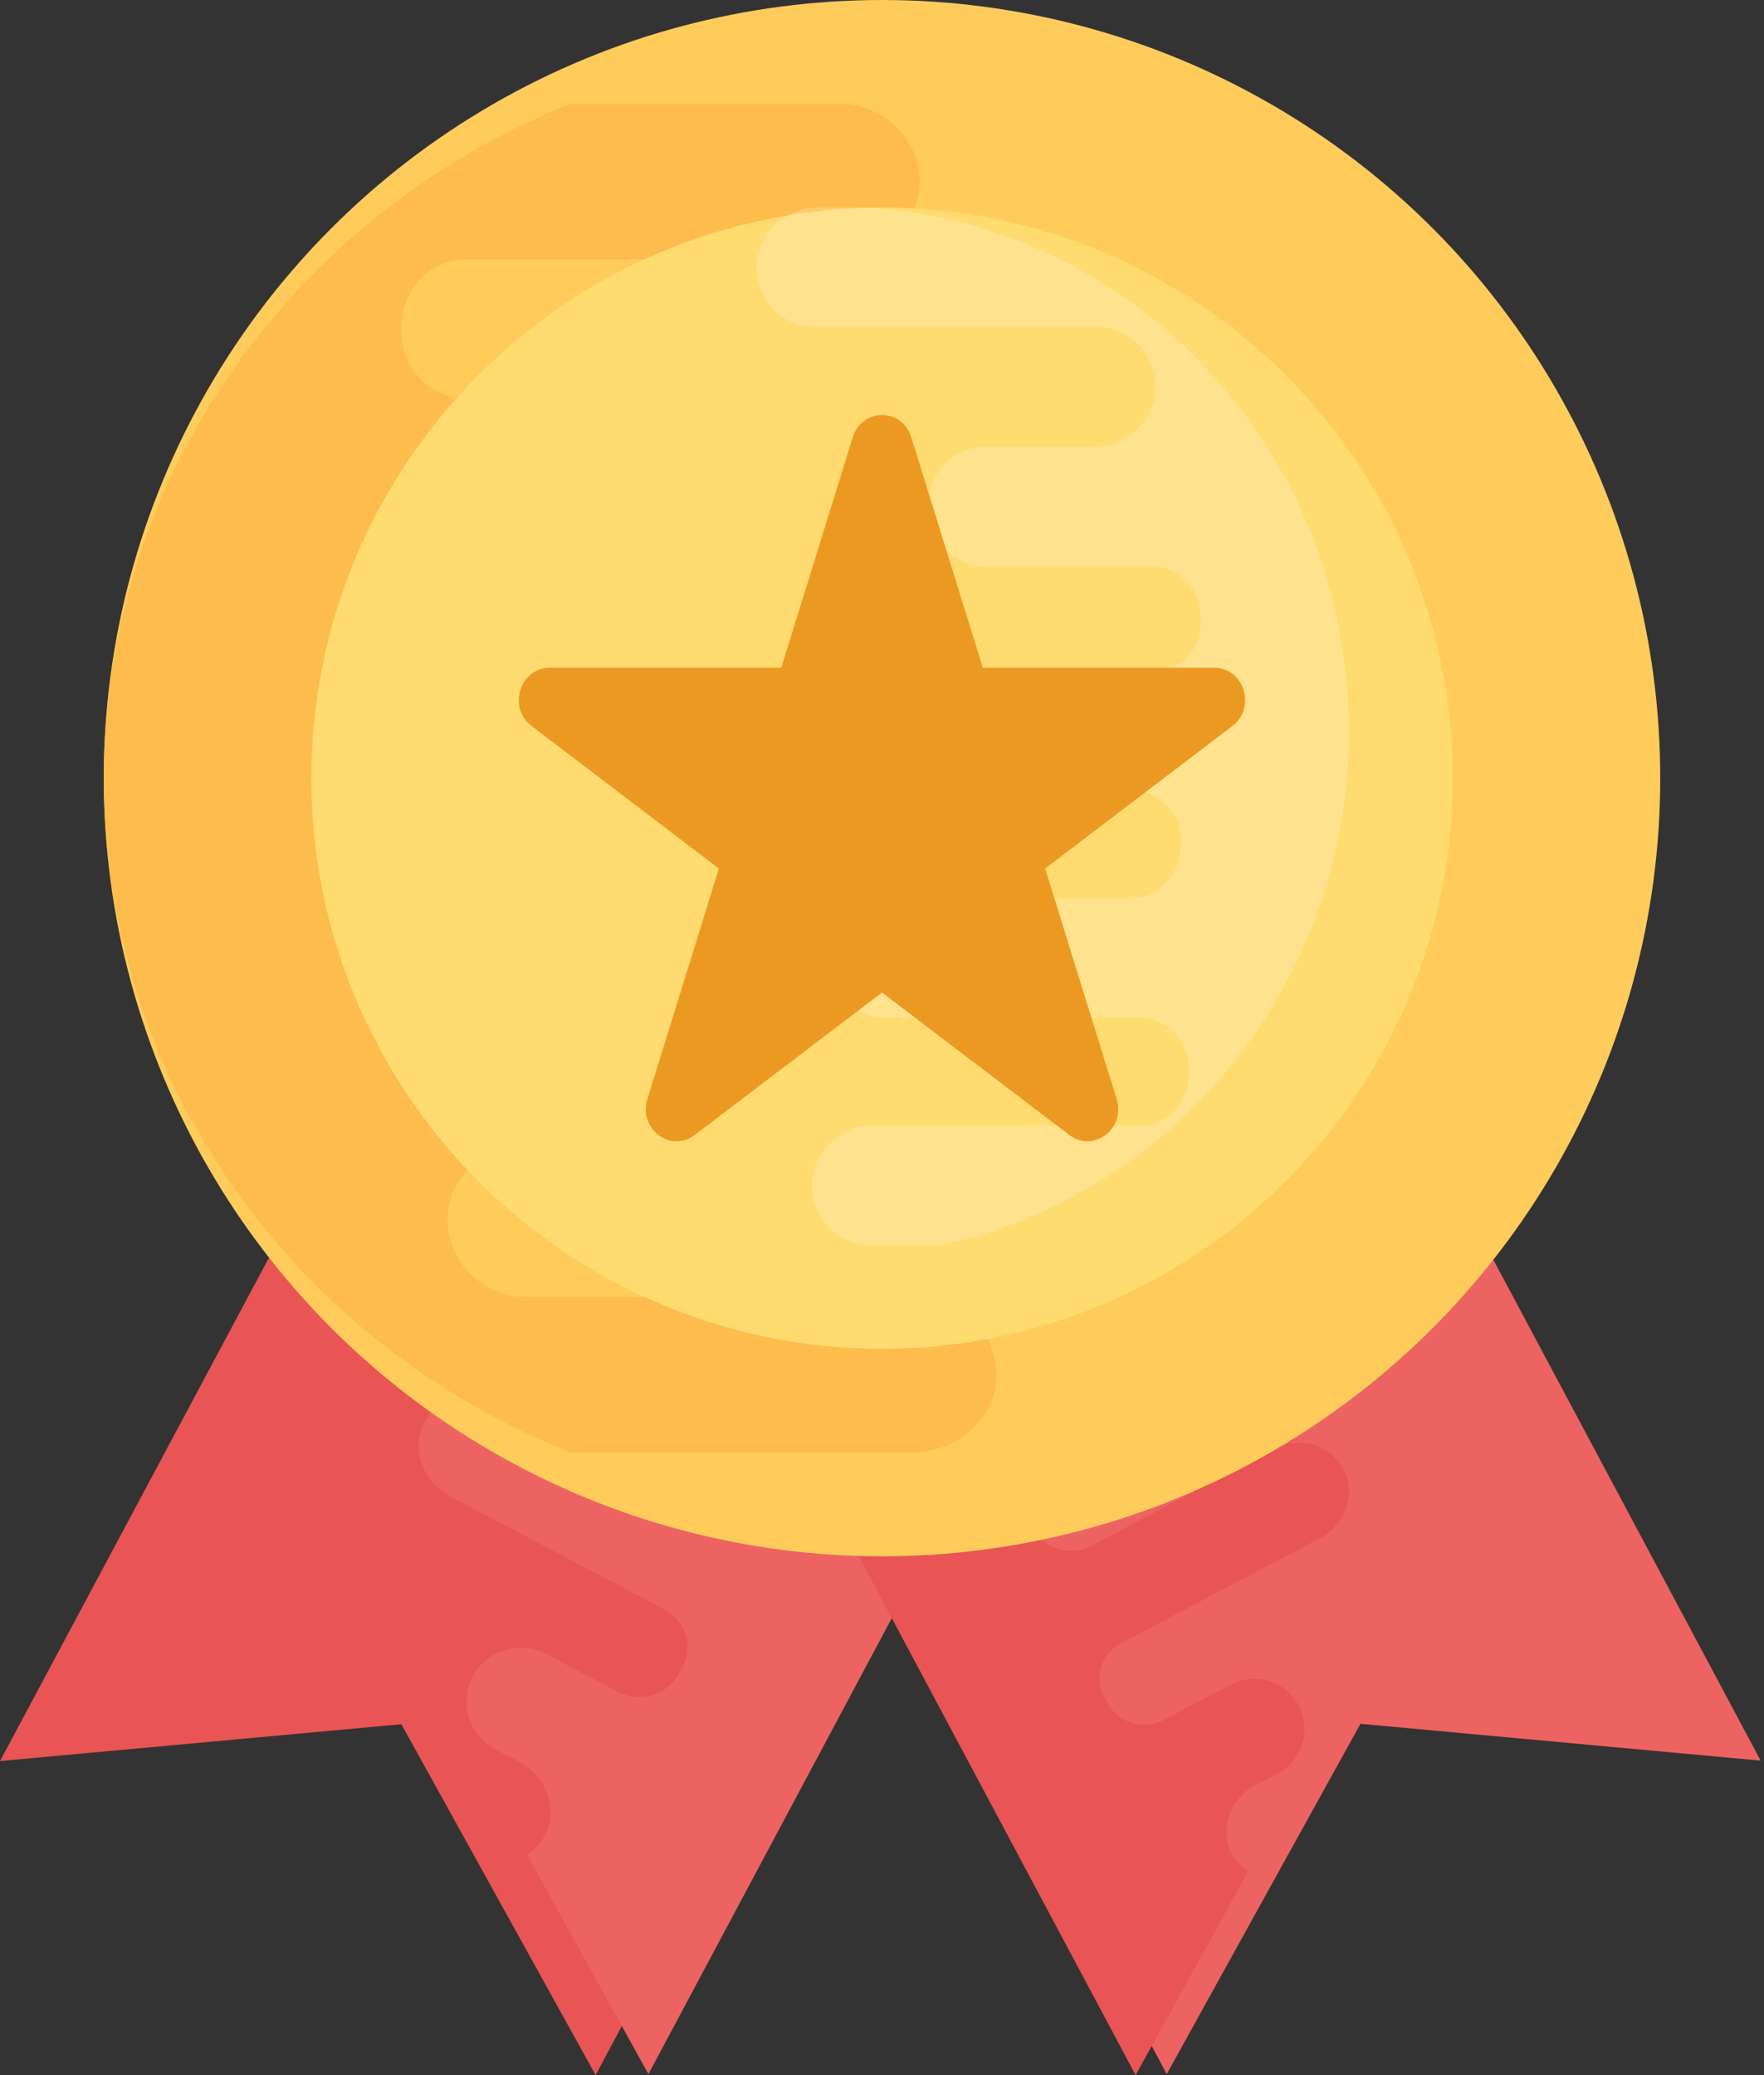 <?xml version="1.0" encoding="UTF-8"?>
<svg width="17px" height="20px" viewBox="0 0 17 20" version="1.1" xmlns="http://www.w3.org/2000/svg" xmlns:xlink="http://www.w3.org/1999/xlink">
    <rect x="0" y="0" width="17" height="20" fill="#333333" stroke="none"/>
    <!-- Generator: Sketch 49.3 (51167) - http://www.bohemiancoding.com/sketch -->
    <title>medal (1)</title>
    <desc>Created with Sketch.</desc>
    <defs></defs>
    <g id="Page-1" stroke="none" stroke-width="1" fill="none" fill-rule="evenodd">
        <g id="Single-perusahaan" transform="translate(-280, -204)" fill-rule="nonzero">
            <g id="Blog" transform="translate(195, 203)">
                <g id="thumbnail">
                    <g id="medal-(1)" transform="translate(85, 1)">
                        <polygon id="Shape" fill="#E95454" points="4.26 9 0 16.973 3.868 16.618 5.74 20 10 12.027"></polygon>
                        <g id="Group" transform="translate(4, 9)" fill="#ED6362">
                            <path d="M1.26,8.673 C1.379,8.418 1.255,8.114 1.005,7.982 L0.761,7.853 C0.516,7.714 0.423,7.406 0.556,7.157 C0.692,6.904 1.009,6.807 1.264,6.941 L1.955,7.306 C2.168,7.418 2.436,7.337 2.546,7.123 L2.563,7.091 C2.689,6.889 2.615,6.623 2.404,6.512 L0.338,5.422 C0.086,5.289 -0.038,4.986 0.08,4.731 C0.209,4.459 0.536,4.352 0.8,4.491 L2.717,5.503 C2.93,5.615 3.198,5.534 3.311,5.321 L3.322,5.294 L3.325,5.288 C3.447,5.065 3.361,4.786 3.136,4.666 L2.061,4.099 C1.809,3.966 1.685,3.663 1.804,3.405 C1.933,3.136 2.261,3.026 2.525,3.165 L3.712,3.792 C3.934,3.91 4.2,3.812 4.314,3.589 C4.316,3.586 4.316,3.586 4.318,3.583 C4.319,3.58 4.319,3.58 4.321,3.577 C4.442,3.358 4.375,3.084 4.152,2.968 L2.871,2.291 C2.622,2.16 2.498,1.857 2.616,1.602 C2.745,1.33 3.073,1.223 3.336,1.362 L6.497,3.031 L2.249,10.99 L1.078,8.874 C1.154,8.823 1.219,8.76 1.26,8.673 Z" id="Shape"></path>
                            <polygon id="Shape" points="8.72 0.009 12.968 7.969 9.111 7.614 7.244 10.99 2.995 3.031"></polygon>
                        </g>
                        <path d="M11.862,17.847 C11.751,17.61 11.867,17.327 12.099,17.205 L12.326,17.085 C12.553,16.956 12.639,16.67 12.515,16.439 C12.39,16.203 12.095,16.113 11.859,16.238 L11.217,16.577 C11.019,16.681 10.771,16.606 10.669,16.407 L10.653,16.377 C10.535,16.19 10.605,15.943 10.8,15.84 L12.719,14.826 C12.953,14.703 13.067,14.421 12.959,14.184 C12.838,13.932 12.535,13.832 12.29,13.962 L10.511,14.902 C10.312,15.006 10.064,14.93 9.959,14.733 L9.949,14.707 L9.946,14.702 C9.832,14.495 9.912,14.235 10.122,14.125 L11.12,13.598 C11.353,13.474 11.468,13.193 11.357,12.953 C11.238,12.703 10.933,12.601 10.689,12.73 L9.585,13.314 C9.379,13.423 9.133,13.332 9.026,13.125 C9.025,13.122 9.025,13.122 9.023,13.12 C9.022,13.117 9.022,13.117 9.021,13.114 C8.908,12.91 8.97,12.656 9.177,12.548 L10.367,11.92 C10.597,11.798 10.712,11.516 10.603,11.279 C10.483,11.027 10.179,10.927 9.935,11.057 L7,12.607 L10.944,20 L12.03,18.034 C11.961,17.986 11.9,17.928 11.862,17.847 Z" id="Shape" fill="#E95454"></path>
                        <circle id="Oval" fill="#FFCC5B" cx="8.5" cy="7.5" r="7.5"></circle>
                        <path d="M9.224,6.695 L4.623,6.695 C4.265,6.695 3.972,6.41 3.972,6.064 L3.977,6.021 L3.977,6.011 C3.972,5.645 4.279,5.347 4.658,5.347 L7.846,5.347 C8.269,5.347 8.642,5.044 8.667,4.634 C8.687,4.206 8.334,3.845 7.891,3.845 L4.513,3.845 C4.141,3.845 3.862,3.542 3.867,3.181 C3.867,3.176 3.867,3.176 3.867,3.171 C3.867,3.166 3.867,3.166 3.867,3.161 C3.862,2.801 4.14,2.497 4.513,2.497 L8.048,2.497 C8.465,2.497 8.838,2.194 8.863,1.79 C8.883,1.357 8.531,1 8.088,1 L5.499,1 C2.86,2.053 1,4.566 1,7.501 C1,10.436 2.86,12.948 5.5,14 L8.786,14 C9.204,14 9.577,13.697 9.602,13.292 C9.622,12.859 9.269,12.503 8.826,12.503 L5.087,12.503 C4.646,12.503 4.291,12.146 4.315,11.713 C4.337,11.309 4.712,11.005 5.131,11.005 L6.58,11.005 C6.997,10.993 7.334,10.663 7.334,10.256 C7.334,9.842 6.986,9.505 6.558,9.505 L4.361,9.505 C4.003,9.505 3.71,9.221 3.715,8.875 L3.715,8.822 C3.69,8.48 3.973,8.191 4.326,8.191 L9.179,8.191 C9.601,8.191 9.974,7.888 9.999,7.483 C10.019,7.051 9.666,6.695 9.224,6.695 Z" id="Shape" fill="#FDBC4B"></path>
                        <path d="M8.5,13 C5.467,13 3,10.532 3,7.5 C3,4.467 5.467,2 8.5,2 C11.533,2 14,4.468 14,7.5 C14,10.533 11.533,13 8.5,13 Z" id="Shape" fill="#FFDB70"></path>
                        <path d="M13,7.046 C13,4.354 10.935,2.152 8.343,2 L7.883,2 C7.579,2 7.308,2.233 7.29,2.544 C7.276,2.877 7.532,3.152 7.854,3.152 L10.572,3.152 C10.893,3.152 11.151,3.427 11.134,3.76 C11.118,4.071 10.845,4.305 10.54,4.305 L9.486,4.305 C9.183,4.314 8.939,4.568 8.939,4.881 C8.939,5.199 9.192,5.459 9.502,5.459 L11.1,5.459 C11.36,5.459 11.573,5.678 11.57,5.944 L11.57,5.984 C11.587,6.247 11.382,6.468 11.125,6.468 L7.597,6.468 C7.29,6.468 7.019,6.702 7.001,7.013 C6.986,7.346 7.243,7.62 7.565,7.62 L10.909,7.62 C11.169,7.62 11.382,7.839 11.382,8.105 L11.379,8.138 L11.379,8.146 C11.382,8.427 11.158,8.657 10.884,8.657 L8.565,8.657 C8.258,8.657 7.987,8.89 7.968,9.204 C7.954,9.534 8.21,9.812 8.532,9.812 L10.988,9.812 C11.259,9.812 11.461,10.045 11.458,10.323 C11.458,10.326 11.458,10.326 11.458,10.33 C11.458,10.334 11.458,10.334 11.458,10.337 C11.461,10.615 11.259,10.848 10.988,10.848 L8.418,10.848 C8.115,10.848 7.844,11.082 7.825,11.393 C7.811,11.726 8.067,12 8.389,12 L9.067,12 C11.311,11.521 13,9.482 13,7.046 Z" id="Shape" fill="#FFFFFF" opacity="0.2"></path>
                        <path d="M11.703,6.436 L9.472,6.436 L8.782,4.214 C8.693,3.929 8.307,3.929 8.218,4.214 L7.529,6.436 L5.297,6.436 C5.01,6.436 4.89,6.821 5.123,6.997 L6.928,8.371 L6.239,10.593 C6.15,10.878 6.462,11.116 6.695,10.939 L8.5,9.566 L10.306,10.939 C10.538,11.116 10.85,10.878 10.762,10.593 L10.072,8.371 L11.877,6.997 C12.109,6.821 11.99,6.436 11.703,6.436 Z" id="Shape" fill="#EC9922"></path>
                    </g>
                </g>
            </g>
        </g>
    </g>
</svg>